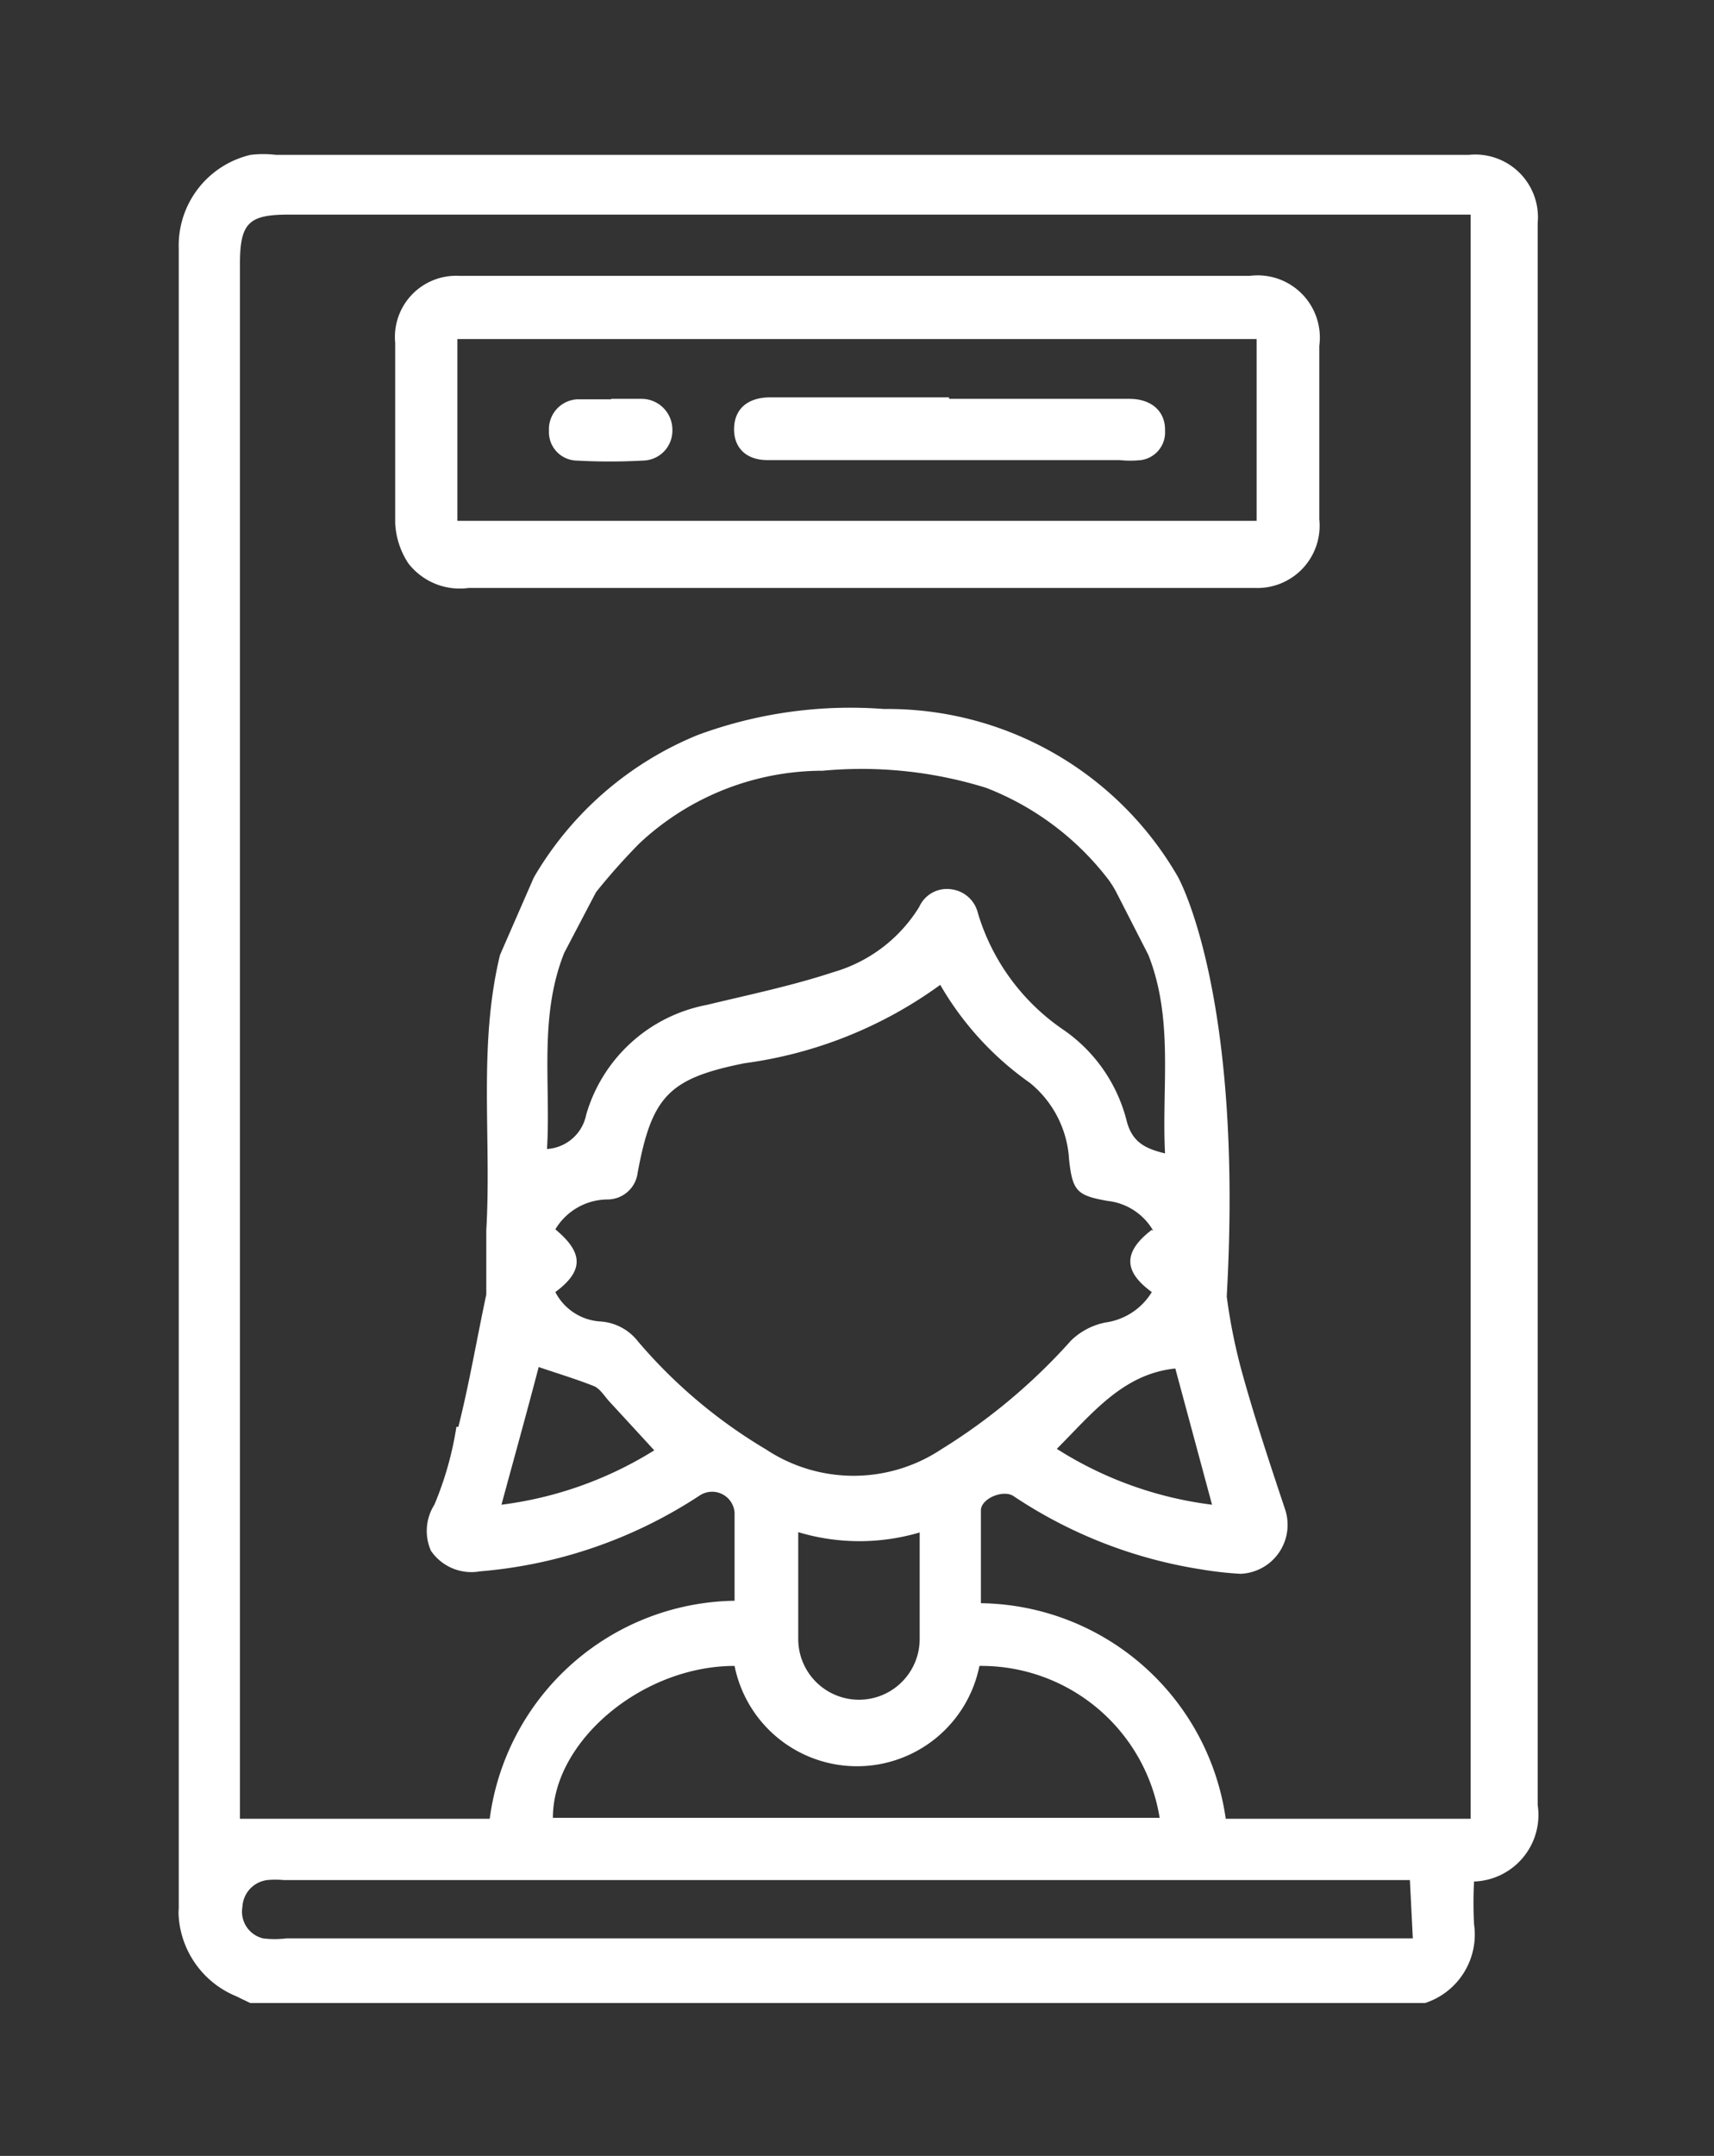 <svg id="Capa_1" data-name="Capa 1" xmlns="http://www.w3.org/2000/svg" viewBox="0 0 35 44"><rect x="0" y="0" width="35" height="44" fill="#333333" stroke="none"/><defs><style>.cls-1{fill:#fff;}</style></defs><title>icons-</title><path class="cls-1" d="M5.11,40.88l-.29-.14a1.9,1.9,0,0,1-1.17-1.61,1.09,1.09,0,0,1,0-.18V5.07A1.9,1.9,0,0,1,5.12,3.16a2.19,2.19,0,0,1,.51,0H30a1.28,1.28,0,0,1,1.4,1.39V36.84A1.36,1.36,0,0,1,30.1,38.4a8.42,8.42,0,0,0,0,.87,1.47,1.47,0,0,1-1,1.61ZM9.36,29.12c.22-.87.37-1.76.57-2.7l0-1.31c.11-1.89-.17-3.76.28-5.62l.69-1.58A6.88,6.88,0,0,1,14.25,15a9,9,0,0,1,3.8-.53,6.84,6.84,0,0,1,6,3.42s1.35,2.36,1,8.57A11.52,11.52,0,0,0,25.36,28c.26.94.57,1.87.88,2.8a1,1,0,0,1-.91,1.32,7.25,7.25,0,0,1-.8-.09,9.53,9.53,0,0,1-3.84-1.5c-.21-.13-.65.05-.66.29,0,.63,0,1.26,0,1.9a5.12,5.12,0,0,1,5,4.4h5V4.38H5.9c-.81,0-1,.16-1,1V37.12H10a5.12,5.12,0,0,1,5-4.45c0-.62,0-1.21,0-1.8a.46.46,0,0,0-.71-.35A9.59,9.59,0,0,1,9.8,32.07a1,1,0,0,1-1-.42,1,1,0,0,1,.07-.94,6.78,6.78,0,0,0,.45-1.59m14.23-4a1.23,1.23,0,0,0-.93-.61c-.63-.11-.72-.2-.79-.85a2.17,2.17,0,0,0-.8-1.56,6.29,6.29,0,0,1-1.83-2,8.77,8.77,0,0,1-4,1.6c-1.54.31-1.89.67-2.18,2.24a.62.62,0,0,1-.61.54,1.25,1.25,0,0,0-1.07.61c.58.48.58.85,0,1.28a1.11,1.11,0,0,0,.92.6,1.06,1.06,0,0,1,.77.41,10.39,10.39,0,0,0,2.61,2.2,3.24,3.24,0,0,0,3.58,0,12,12,0,0,0,2.65-2.22,1.39,1.39,0,0,1,.71-.37,1.32,1.32,0,0,0,.94-.62c-.58-.42-.59-.82,0-1.27m-12-5.65c-.52,1.31-.27,2.67-.35,4a.87.87,0,0,0,.8-.7,3.18,3.18,0,0,1,2.46-2.24c.87-.21,1.74-.39,2.59-.67a3.05,3.05,0,0,0,1.75-1.33.62.62,0,0,1,.66-.36.64.64,0,0,1,.54.49A4.41,4.41,0,0,0,21.69,21,3.21,3.21,0,0,1,23,22.85c.11.46.38.59.79.69-.07-1.37.18-2.73-.34-4.05l-.66-1.29a2.08,2.08,0,0,0-.15-.24,5.77,5.77,0,0,0-2.5-1.88,8.57,8.57,0,0,0-3.34-.35,5.48,5.48,0,0,0-3.74,1.48,12.59,12.59,0,0,0-.89,1ZM28.79,38.37h-23a1.82,1.82,0,0,0-.33,0,.58.58,0,0,0-.51.55.56.56,0,0,0,.42.64,1.91,1.91,0,0,0,.48,0h23ZM20,34A2.55,2.55,0,0,1,15,34c-1.89,0-3.71,1.54-3.71,3.1H23.68A3.69,3.69,0,0,0,20,34m-1.2-2.73a4.34,4.34,0,0,1-2.5,0c0,.76,0,1.47,0,2.18a1.24,1.24,0,0,0,2.48,0c0-.71,0-1.42,0-2.18M24,27.93c-1.07.11-1.7.92-2.42,1.64a7.67,7.67,0,0,0,3.17,1.14L24,27.93M13.36,29.6l-.92-1c-.1-.11-.19-.26-.31-.31-.38-.15-.78-.27-1.13-.39-.24.92-.5,1.85-.76,2.81a7.72,7.72,0,0,0,3.12-1.11"/><path class="cls-1" d="M17.52,5.63h8a1.27,1.27,0,0,1,1.42,1.43V10.6A1.27,1.27,0,0,1,25.64,12c-.24,0-.49,0-.74,0H9.57a1.33,1.33,0,0,1-1.23-.5,1.63,1.63,0,0,1-.27-.82c0-1.23,0-2.46,0-3.68A1.25,1.25,0,0,1,9.38,5.63h8.14m-8.18,5H25.66V6.92H9.34Z"/><path class="cls-1" d="M19.38,8.14h3.68c.46,0,.74.26.73.65a.57.57,0,0,1-.49.6,2.12,2.12,0,0,1-.44,0H15.67c-.44,0-.69-.26-.68-.65s.27-.62.71-.63h3.68"/><path class="cls-1" d="M12.48,8.14c.21,0,.42,0,.63,0a.63.63,0,0,1,.62.64.61.61,0,0,1-.6.62,12.34,12.34,0,0,1-1.36,0,.58.58,0,0,1-.56-.61.61.61,0,0,1,.57-.64c.24,0,.47,0,.7,0Z"/></svg>